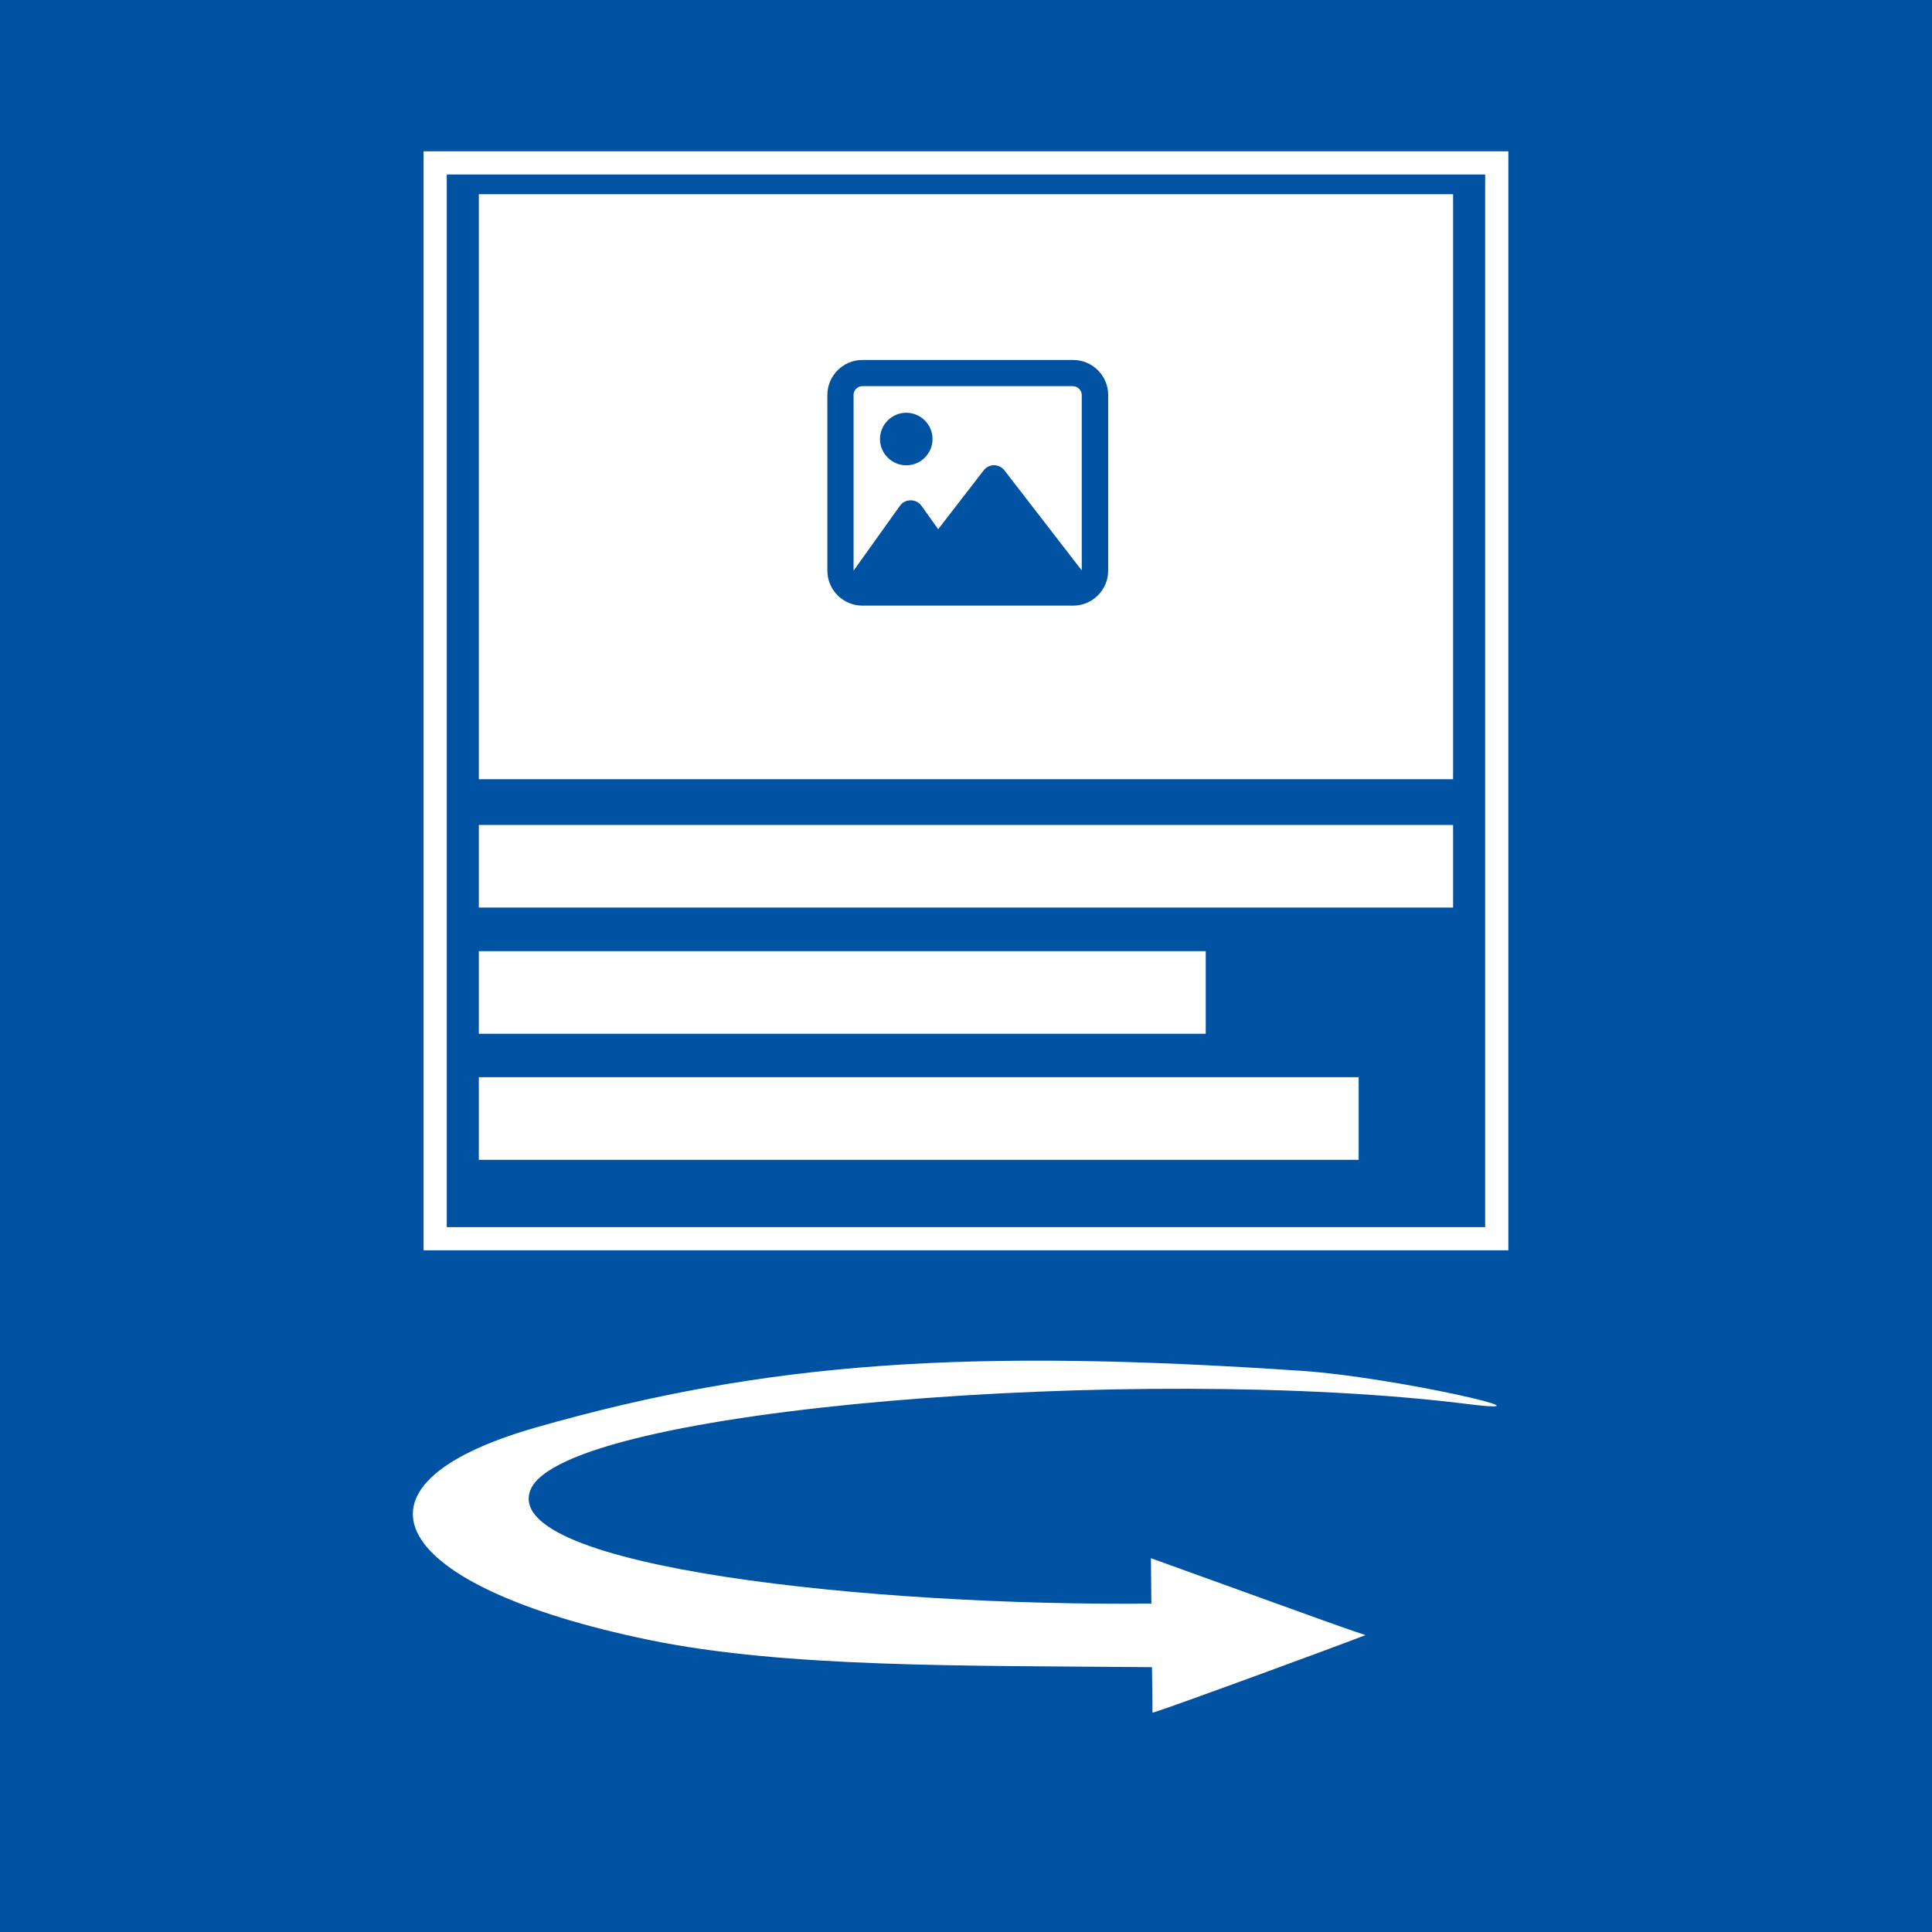 <?xml version="1.0" encoding="UTF-8"?>
<svg id="Ebene_1" data-name="Ebene 1" xmlns="http://www.w3.org/2000/svg" viewBox="0 0 250 250">
  <defs>
    <style>
      .cls-1 {
        fill: #0053a2;
      }

      .cls-1, .cls-2 {
        stroke-width: 0px;
      }

      .cls-3 {
        fill: none;
        stroke-width: 3px;
      }

      .cls-3, .cls-4 {
        stroke: #fff;
        stroke-miterlimit: 10;
      }

      .cls-2, .cls-4 {
        fill: #fff;
      }
    </style>
  </defs>
  <rect class="cls-1" x="-.12" y="-.12" width="250.24" height="250.24"/>
  <g>
    <rect class="cls-3" x="56.31" y="21.08" width="137.37" height="139.21"/>
    <rect class="cls-4" x="62.46" y="25.63" width="125.07" height="74.7"/>
    <rect class="cls-4" x="62.46" y="107.25" width="125.07" height="9.69"/>
    <rect class="cls-4" x="62.46" y="123.58" width="93.06" height="9.69"/>
    <rect class="cls-4" x="62.46" y="139.89" width="112.85" height="9.69"/>
    <path class="cls-1" d="M138.84,49.98c.62,0,1.14.52,1.14,1.14v22.69l-.36-.46-9.65-12.49c-.32-.41-.82-.66-1.34-.66s-1.02.24-1.34.66l-5.89,7.62-2.17-3.04c-.32-.45-.83-.7-1.39-.7s-1.06.26-1.39.71l-5.68,7.95-.32.44v-22.73c0-.62.52-1.14,1.14-1.14h27.26-.03ZM111.6,46.58c-2.51,0-4.54,2.04-4.54,4.54v22.71c0,2.51,2.04,4.54,4.54,4.54h27.26c2.51,0,4.54-2.04,4.54-4.54v-22.71c0-2.51-2.04-4.54-4.54-4.54,0,0-27.26,0-27.26,0ZM117.27,60.21c1.88,0,3.4-1.53,3.4-3.4s-1.53-3.4-3.4-3.4-3.4,1.53-3.4,3.4,1.53,3.4,3.4,3.4Z"/>
  </g>
  <path class="cls-2" d="M148.93,201.63l.06,5.87c-35.73.39-84.39-4.69-80.34-14.72,4.3-10.64,79.37-16.34,121.24-11.1,12.65,1.58-9.51-3.48-21.4-4.29-42.91-2.9-69.07-1.27-99.1,7.31-26.65,7.61-18.69,20.63,14.57,27.5,17.58,3.63,40.76,3.31,65.11,3.53l.06,5.89c.02,1.84,0,0,0,0,0,0,.08.15,21.93-7.92,3.71-1.37,5.63-2.12,5.63-2.12,0,0-2.04-.67-5.44-1.89"/>
</svg>